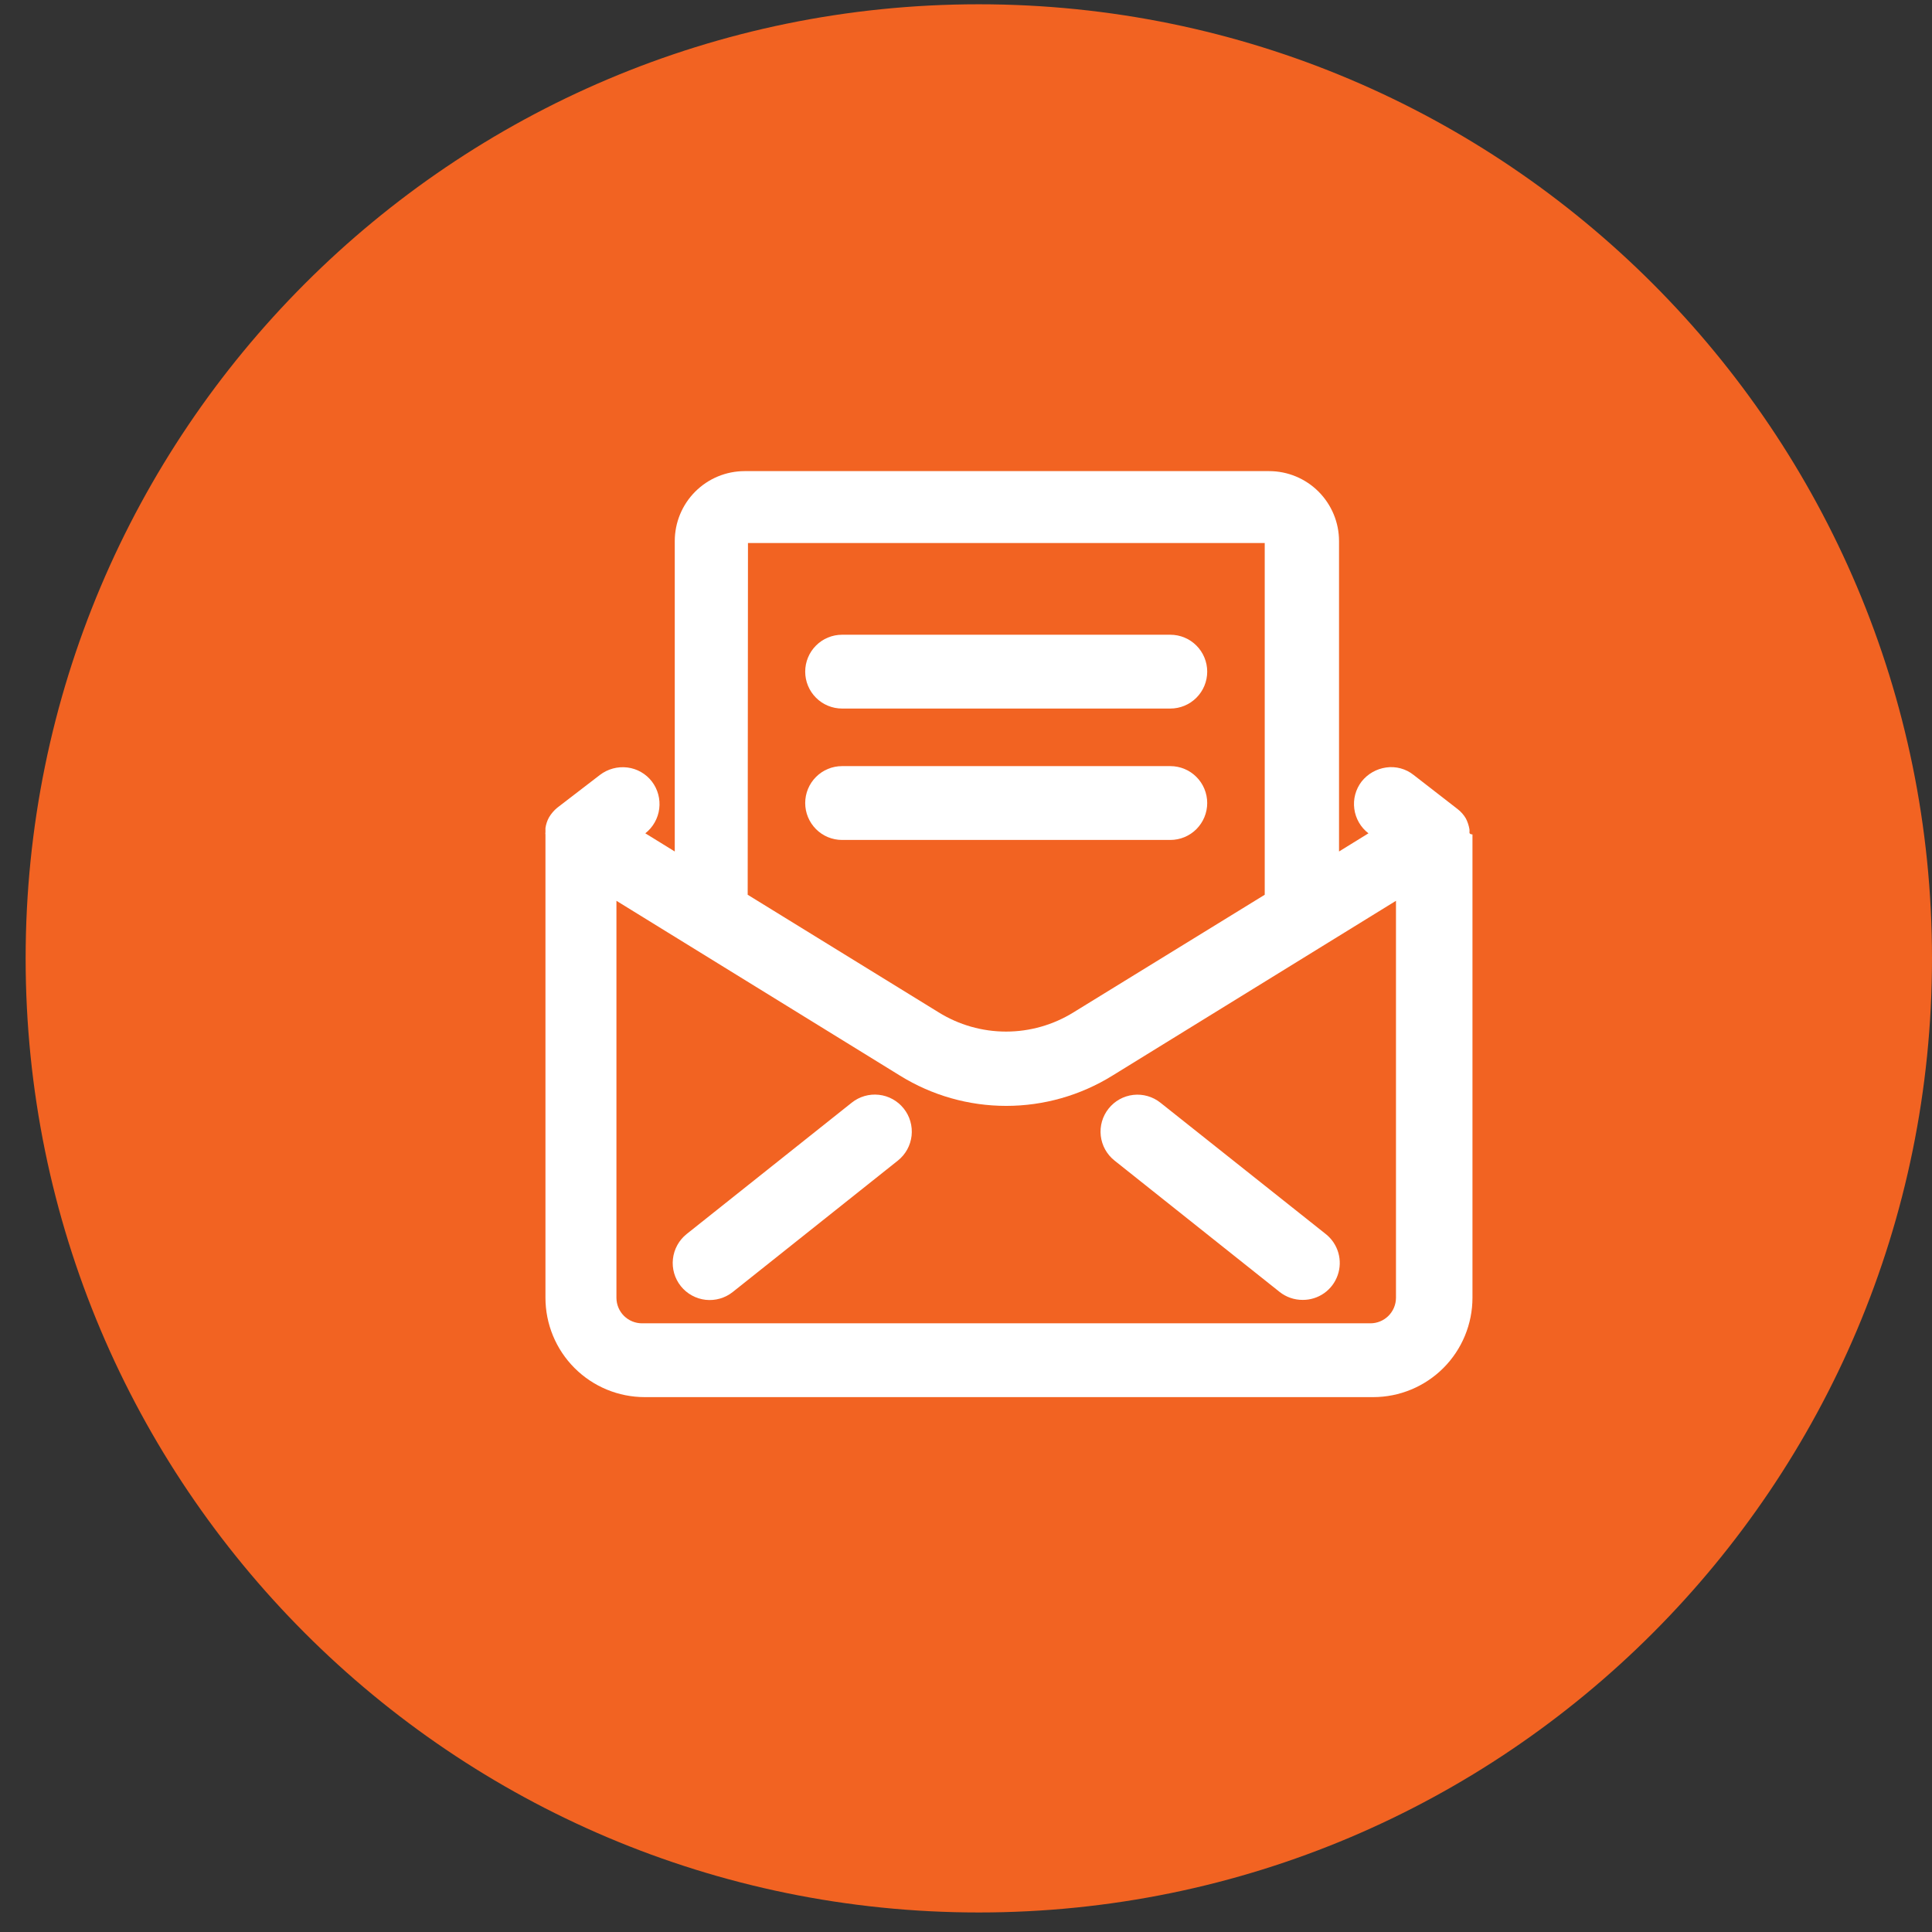 <svg width="74" height="74" viewBox="0 0 74 74" fill="none" xmlns="http://www.w3.org/2000/svg">
<rect x="0" y="0" width="74" height="74" fill="#333333" stroke="none"/>
<path d="M74 36.708C74 16.525 57.654 0.164 37.491 0.164C17.328 0.164 0.982 16.525 0.982 36.708C0.982 56.891 17.328 73.252 37.491 73.252C57.654 73.252 74 56.891 74 36.708Z" fill="#F26322"/>
<path d="M56.283 31.887C56.288 31.845 56.288 31.802 56.283 31.76C56.258 31.617 56.212 31.478 56.146 31.349C56.065 31.21 55.957 31.088 55.83 30.99L54.144 29.682C53.997 29.564 53.828 29.479 53.646 29.43C53.465 29.381 53.276 29.369 53.09 29.397C52.72 29.449 52.384 29.642 52.152 29.935C52.039 30.082 51.956 30.251 51.908 30.43C51.86 30.61 51.848 30.797 51.873 30.981C51.897 31.166 51.958 31.343 52.051 31.504C52.144 31.665 52.268 31.805 52.415 31.918L51.288 32.614V20.725C51.288 20.014 51.005 19.333 50.503 18.83C50.001 18.328 49.321 18.045 48.611 18.045H28.522C27.812 18.045 27.131 18.328 26.629 18.83C26.127 19.333 25.845 20.014 25.845 20.725V32.614L24.717 31.918C25.011 31.687 25.203 31.35 25.25 30.978C25.297 30.607 25.197 30.233 24.97 29.935C24.857 29.788 24.716 29.664 24.555 29.572C24.394 29.479 24.216 29.42 24.032 29.397C23.657 29.35 23.279 29.452 22.978 29.682L21.345 30.937C21.219 31.041 21.112 31.166 21.029 31.306C20.958 31.434 20.912 31.573 20.892 31.718C20.892 31.718 20.892 31.802 20.892 31.876C20.886 31.904 20.886 31.933 20.892 31.96V49.705C20.892 50.715 21.292 51.684 22.006 52.398C22.719 53.112 23.687 53.513 24.696 53.513H52.594C53.603 53.513 54.571 53.112 55.285 52.398C55.998 51.684 56.399 50.715 56.399 49.705V31.96C56.399 31.96 56.283 31.96 56.283 31.887ZM28.649 20.799H48.442V34.271L41.117 38.776C40.341 39.257 39.447 39.512 38.535 39.512C37.622 39.512 36.728 39.257 35.953 38.776L28.638 34.271L28.649 20.799ZM53.469 49.716C53.466 49.974 53.362 50.221 53.178 50.403C52.995 50.584 52.747 50.686 52.489 50.686H24.591C24.333 50.686 24.085 50.584 23.901 50.403C23.718 50.221 23.613 49.974 23.611 49.716V34.503L34.477 41.202C35.698 41.958 37.105 42.358 38.54 42.358C39.975 42.358 41.382 41.958 42.603 41.202L53.469 34.503V49.716Z" fill="white"/>
<path d="M32.253 27.139H44.827C45.201 27.139 45.561 26.99 45.825 26.725C46.09 26.46 46.239 26.101 46.239 25.726C46.239 25.351 46.09 24.991 45.825 24.726C45.561 24.461 45.201 24.312 44.827 24.312H32.253C31.878 24.312 31.519 24.461 31.255 24.726C30.99 24.991 30.841 25.351 30.841 25.726C30.841 26.101 30.99 26.46 31.255 26.725C31.519 26.99 31.878 27.139 32.253 27.139Z" fill="white"/>
<path d="M32.253 32.172H44.827C45.201 32.172 45.561 32.023 45.825 31.758C46.09 31.492 46.239 31.133 46.239 30.758C46.239 30.383 46.09 30.023 45.825 29.758C45.561 29.493 45.201 29.344 44.827 29.344H32.253C31.878 29.344 31.519 29.493 31.255 29.758C30.99 30.023 30.841 30.383 30.841 30.758C30.841 31.133 30.99 31.492 31.255 31.758C31.519 32.023 31.878 32.172 32.253 32.172Z" fill="white"/>
<path d="M44.447 42.236C44.154 42.002 43.779 41.895 43.407 41.937C43.034 41.98 42.694 42.169 42.461 42.463C42.227 42.756 42.12 43.131 42.162 43.504C42.205 43.877 42.394 44.218 42.687 44.451L49.011 49.483C49.263 49.683 49.575 49.791 49.896 49.789C50.19 49.791 50.477 49.701 50.717 49.532C50.958 49.362 51.139 49.122 51.236 48.844C51.334 48.567 51.342 48.266 51.261 47.983C51.179 47.701 51.012 47.451 50.781 47.268L44.447 42.236Z" fill="white"/>
<path d="M32.622 42.236L26.298 47.268C26.005 47.503 25.817 47.845 25.775 48.219C25.733 48.593 25.842 48.968 26.077 49.262C26.312 49.556 26.654 49.744 27.027 49.786C27.401 49.827 27.775 49.719 28.069 49.484L34.393 44.451C34.538 44.335 34.659 44.191 34.749 44.028C34.839 43.865 34.895 43.685 34.916 43.5C34.936 43.315 34.92 43.128 34.868 42.949C34.817 42.77 34.73 42.603 34.614 42.458C34.498 42.312 34.354 42.191 34.191 42.101C34.028 42.011 33.849 41.954 33.664 41.934C33.479 41.913 33.292 41.929 33.113 41.981C32.934 42.033 32.767 42.12 32.622 42.236Z" fill="white"/>
</svg>
